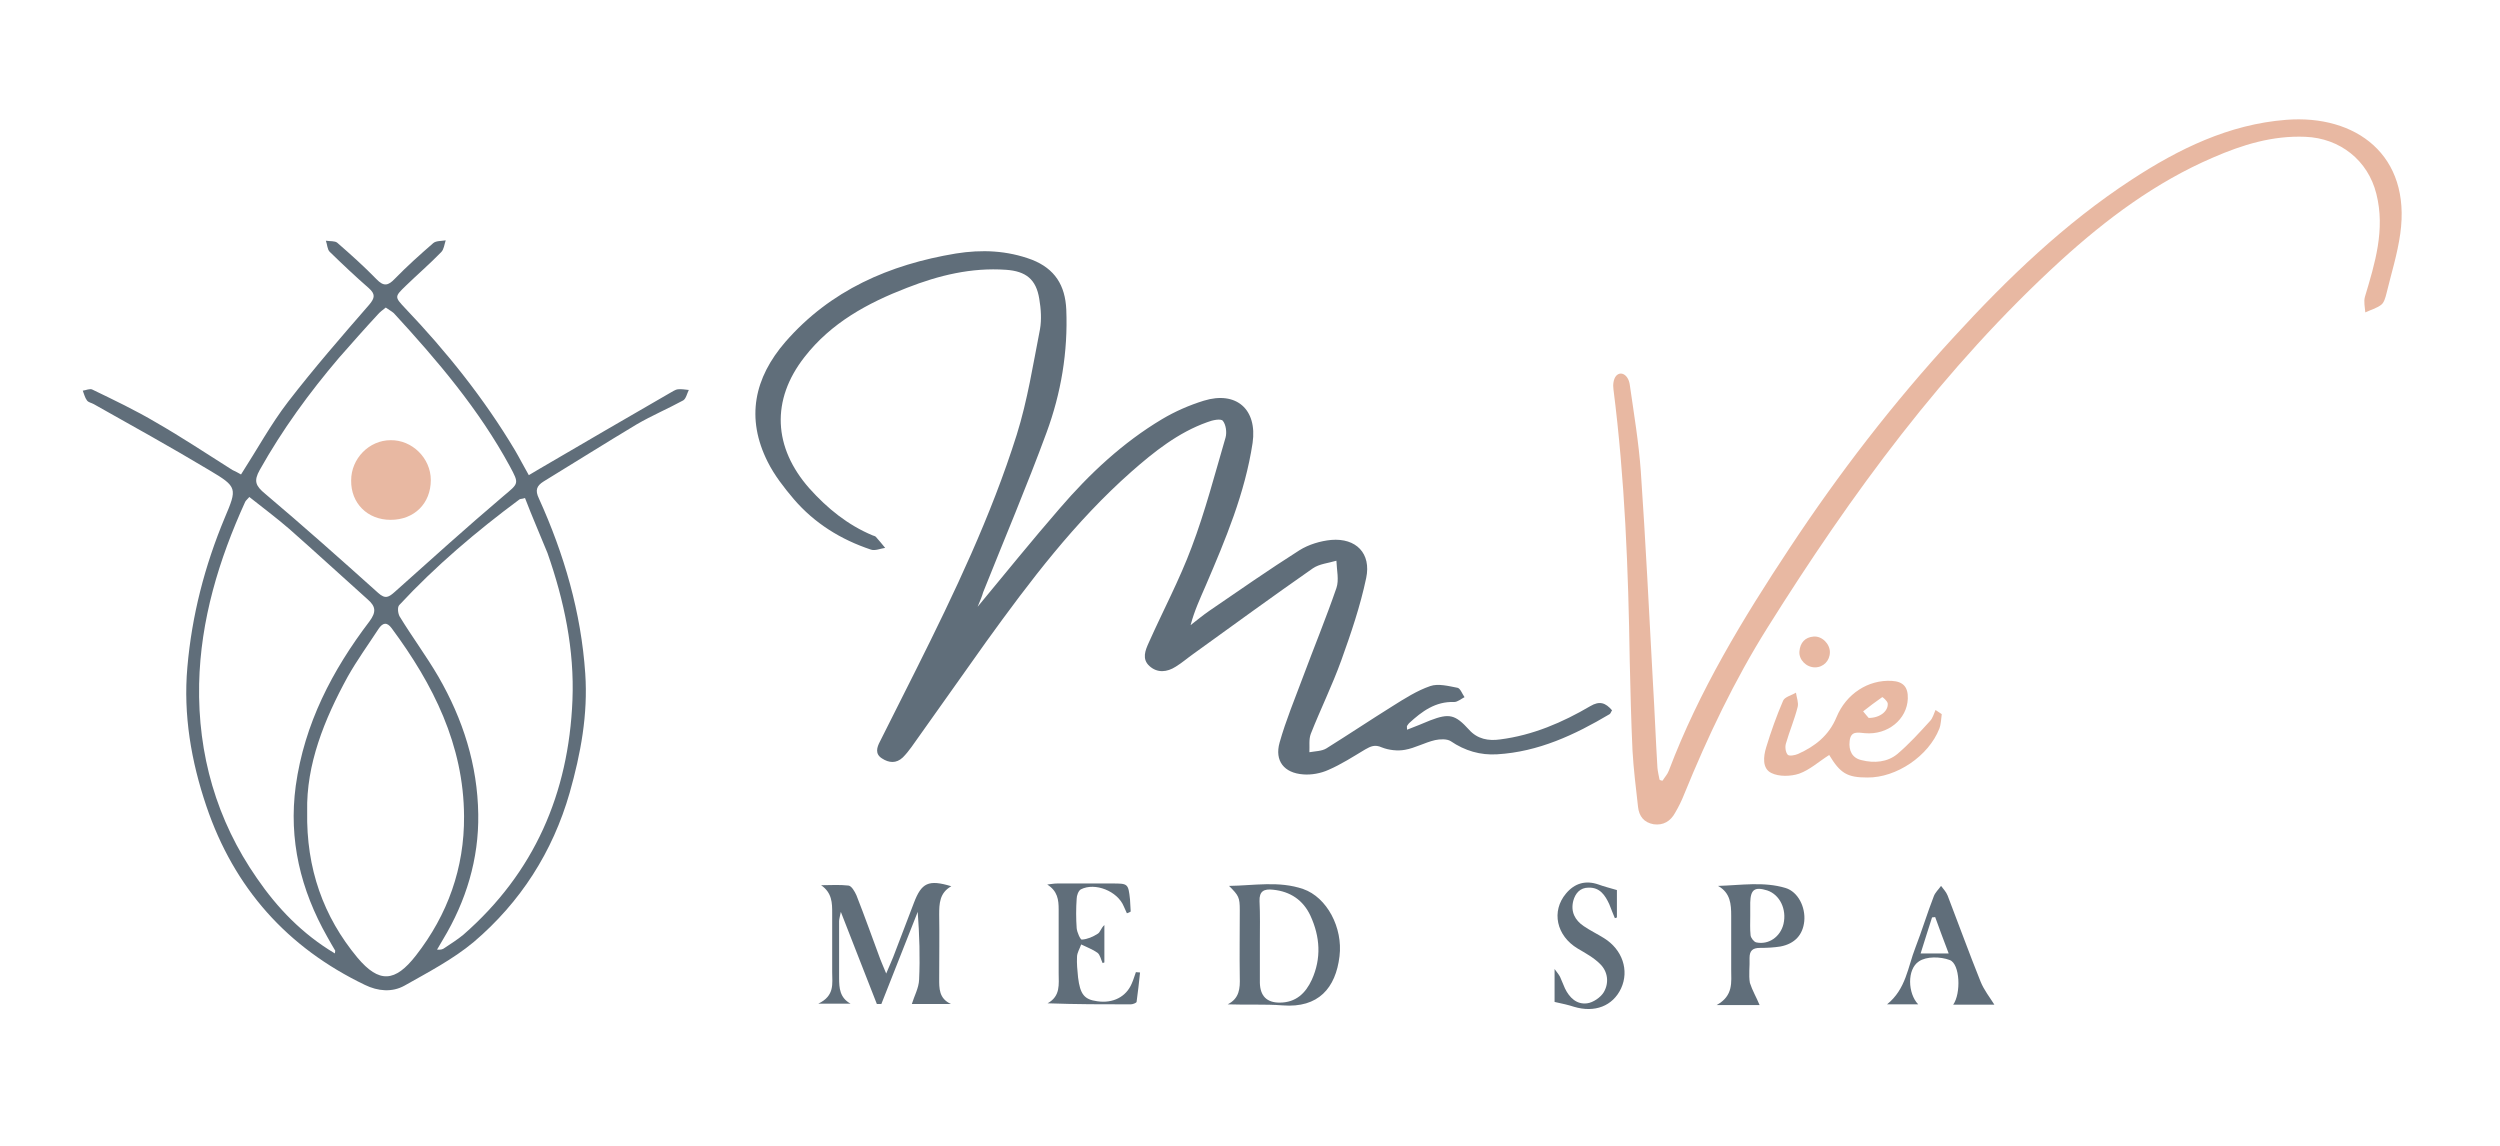 <svg xmlns="http://www.w3.org/2000/svg" width="1254" height="575" viewBox="0 0 1254 575" fill="none"><path d="M490.379 304.356C504.623 287.158 517.825 270.828 531.548 255.02C546.487 237.649 563.163 222.014 582.965 210.202C589.392 206.38 596.514 203.253 603.81 200.995C620.139 195.957 630.735 205.338 628.303 222.188C624.482 247.377 614.754 270.481 604.852 293.585C602.073 300.013 599.12 306.267 597.209 313.563C600.336 311.131 603.463 308.525 606.763 306.267C621.702 296.017 636.467 285.768 651.754 276.04C656.444 273.087 662.35 271.35 667.735 270.828C680.242 269.786 687.885 277.603 685.279 289.937C682.326 304.008 677.636 317.732 672.772 331.282C668.256 343.789 662.35 355.776 657.486 368.109C656.444 370.889 656.965 374.189 656.791 377.316C659.744 376.795 663.045 376.795 665.303 375.405C676.42 368.457 687.364 361.161 698.481 354.212C704.561 350.39 710.815 346.395 717.415 344.137C721.411 342.747 726.622 344.137 731.138 345.005C732.528 345.353 733.397 347.958 734.613 349.696C732.875 350.564 731.138 352.128 729.401 352.128C720.021 351.78 713.246 356.818 706.819 362.724C706.472 363.072 706.124 363.593 705.777 364.114C705.603 364.461 705.777 364.809 705.777 366.025C709.946 364.461 713.594 362.898 717.415 361.334C726.969 357.686 729.922 358.381 736.871 366.025C741.04 370.715 746.598 371.757 752.505 370.889C768.833 368.804 783.772 362.377 797.669 354.212C802.359 351.433 805.312 352.475 808.612 356.297C808.091 356.992 807.917 357.86 807.396 358.208C789.852 368.631 771.612 377.143 750.941 378.359C742.603 378.88 734.786 376.621 727.664 371.757C725.753 370.541 722.279 370.715 719.847 371.236C714.636 372.452 709.772 375.232 704.735 376.1C701.087 376.795 696.57 376.274 693.096 374.884C689.622 373.321 687.538 374.363 684.758 375.927C678.679 379.575 672.772 383.396 666.345 386.176C662.524 387.913 657.833 388.782 653.664 388.434C644.111 387.739 639.247 381.659 641.852 372.452C644.979 361.334 649.496 350.564 653.491 339.794C659.049 324.854 665.129 310.088 670.34 294.975C671.73 290.98 670.514 285.942 670.34 281.251C666.345 282.467 661.829 282.815 658.528 285.073C638.378 299.144 618.575 313.563 598.599 327.981C595.646 330.066 592.867 332.498 589.74 334.409C585.397 337.188 580.533 337.709 576.538 334.061C572.716 330.587 574.454 326.244 576.191 322.422C583.313 306.44 591.651 290.806 597.73 274.476C604.505 256.584 609.369 237.822 614.754 219.409C615.449 216.803 614.928 212.981 613.364 211.07C612.322 209.854 608.153 210.723 605.547 211.765C590.956 216.976 578.97 226.531 567.505 236.606C539.191 261.622 516.609 291.501 494.548 322.075C482.041 339.62 469.707 357.165 457.2 374.711C455.811 376.621 454.421 378.359 452.858 379.922C449.557 383.049 445.909 382.702 442.435 380.443C438.787 378.185 439.83 374.884 441.393 371.931C447.473 359.771 453.553 347.785 459.632 335.625C478.74 297.407 497.153 258.842 510.008 218.019C515.393 200.821 518.172 182.928 521.646 165.209C522.515 160.345 522.167 154.96 521.299 149.922C519.735 140.02 514.524 136.025 504.623 135.33C487.252 134.114 470.923 138.109 454.942 144.363C435.139 152.007 416.9 161.909 403.525 179.106C386.675 200.647 387.891 224.446 405.957 244.945C414.989 255.02 425.238 263.359 437.745 268.57C438.266 268.744 438.961 268.918 439.308 269.265C440.872 271.002 442.435 272.913 443.999 274.824C441.567 275.171 438.961 276.387 436.877 275.692C421.764 270.655 408.562 262.49 398.14 250.33C393.276 244.597 388.412 238.344 385.112 231.742C373.994 209.68 378.337 189.529 393.971 171.463C416.553 145.579 446.083 132.724 479.435 127.165C492.463 125.081 505.144 125.602 517.651 130.292C529.116 134.809 534.327 143.147 534.848 155.307C535.717 176.501 532.242 197.173 524.947 216.976C515.045 243.902 503.754 270.481 493.158 297.06C492.637 298.97 491.768 301.055 490.379 304.356Z" fill="#606E7A"></path><path d="M120.9 237.995C129.065 225.313 135.839 212.806 144.525 201.514C157.379 184.837 171.276 168.856 185.172 152.874C188.125 149.399 188.299 147.488 184.999 144.535C178.224 138.629 171.797 132.549 165.37 126.295C164.154 125.079 164.154 122.647 163.459 120.736C165.37 121.084 167.975 120.736 169.191 121.779C175.966 127.685 182.567 133.591 188.82 140.019C192.468 143.84 194.726 143.319 198.027 139.845C204.107 133.591 210.707 127.685 217.308 121.952C218.698 120.736 221.477 120.91 223.562 120.562C222.867 122.647 222.693 125.079 221.304 126.469C215.571 132.375 209.318 137.76 203.585 143.319C197.853 148.878 197.853 148.878 203.238 154.611C224.083 176.499 242.844 199.951 258.304 225.834C260.562 229.656 262.646 233.825 265.252 238.342C267.336 237.126 269.073 236.084 270.811 235.041C292.524 222.36 314.238 209.679 335.951 197.171C337.341 196.476 338.557 195.434 340.12 195.26C341.857 195.087 343.768 195.434 345.505 195.608C344.637 197.345 344.115 199.951 342.726 200.819C335.083 204.988 326.918 208.463 319.449 212.806C303.815 222.186 288.355 231.914 272.721 241.469C269.073 243.727 268.379 245.985 270.289 249.981C282.97 277.949 291.482 307.133 293.566 337.881C294.956 358.38 291.308 378.01 285.749 397.64C277.238 427.345 261.083 452.534 237.632 472.511C227.21 481.197 214.876 487.624 202.891 494.399C196.637 497.874 189.515 497.179 183.088 494.052C144.004 475.291 117.426 445.411 103.529 404.414C95.886 381.831 91.891 358.553 93.975 334.754C96.234 308.697 102.661 283.856 112.736 259.709C118.99 244.943 119.163 244.248 105.093 235.91C85.985 224.445 66.53 213.674 47.074 202.73C45.858 202.035 44.295 201.862 43.6 200.819C42.558 199.43 42.211 197.692 41.516 195.955C43.079 195.782 45.163 194.739 46.38 195.434C57.149 200.646 68.093 205.857 78.342 211.937C91.37 219.407 103.877 227.745 116.558 235.736C117.947 236.431 119.511 237.126 120.9 237.995ZM167.975 478.244C168.149 477.201 168.149 477.028 168.149 476.854C166.759 474.596 165.543 472.337 164.154 469.905C150.778 446.28 144.698 421.265 148.346 394.165C152.689 363.07 166.586 336.318 185.346 311.65C188.82 306.96 188.473 304.18 184.478 300.706C171.276 288.893 158.248 276.907 145.046 265.268C138.619 259.709 131.844 254.671 125.069 249.286C124.027 250.502 123.332 251.023 122.985 251.718C109.783 280.729 100.576 310.955 99.882 343.093C99.187 378.357 108.567 411.363 128.891 440.547C139.14 455.487 151.647 468.516 167.975 478.244ZM263.341 249.807C261.778 250.328 261.083 250.155 260.562 250.502C239.022 266.484 218.524 283.856 200.285 303.485C199.243 304.528 199.59 307.655 200.459 309.218C206.712 319.467 213.834 329.022 219.914 339.445C232.247 360.812 239.543 383.742 239.89 408.41C240.238 430.819 233.811 452.013 222.172 471.295C221.13 473.032 220.261 474.596 219.219 476.333C221.13 476.507 222.172 476.159 223.041 475.464C226.168 473.38 229.468 471.295 232.421 468.863C268.031 437.768 285.228 397.987 287.139 351.257C288.181 325.895 282.97 301.227 274.632 277.428C270.984 268.395 266.989 259.362 263.341 249.807ZM154.079 407.02C153.557 435.683 162.243 459.83 179.266 480.328C190.21 493.357 198.2 492.662 208.623 479.286C224.604 458.788 232.942 435.336 232.768 409.452C232.595 373.667 217.308 343.266 196.463 315.124C194.031 311.824 191.947 312.345 189.862 315.472C184.651 323.463 179.093 331.106 174.402 339.445C162.59 360.985 153.557 383.569 154.079 407.02ZM193.51 154.263C191.947 155.479 190.557 156.522 189.515 157.738C182.914 164.86 176.487 172.156 170.06 179.452C155.121 196.998 141.572 215.585 130.281 235.736C127.154 241.295 128.196 243.727 133.06 247.723C152.168 263.878 170.928 280.555 189.689 297.405C193.337 300.706 195.074 299.49 198.027 296.884C216.092 280.729 233.984 264.573 252.397 248.939C260.214 242.337 260.562 242.859 255.698 233.825C240.238 205.336 219.393 180.842 197.506 157.043C196.29 156.001 194.9 155.306 193.51 154.263Z" fill="#606E7A"></path><path d="M833.974 391.559C835.016 389.822 836.405 388.432 837.1 386.522C852.213 346.567 874.274 310.26 897.724 274.822C922.391 237.473 949.663 202.035 980.062 169.029C1006.99 139.671 1035.65 112.05 1069.17 90.162C1092.8 74.701 1117.99 62.367 1146.65 60.109C1181.74 57.33 1209.53 77.828 1203.97 117.262C1202.58 127.337 1199.46 137.239 1197.02 147.315C1196.5 149.399 1195.81 151.831 1194.42 152.874C1192.16 154.611 1189.03 155.479 1186.43 156.695C1186.25 154.09 1185.56 151.31 1186.25 148.878C1191.29 132.028 1196.5 115.177 1191.99 97.284C1187.82 80.434 1173.75 69.316 1156.38 68.621C1139.87 67.926 1124.76 72.617 1110 79.044C1081.33 91.378 1056.67 109.792 1033.74 130.638C975.025 184.316 928.645 247.723 886.607 314.777C869.931 341.355 856.556 369.497 844.743 398.508C843.527 401.635 841.964 404.762 840.227 407.715C837.969 411.884 834.321 414.142 829.457 413.448C824.593 412.579 822.161 409.452 821.64 404.762C820.598 395.381 819.382 385.827 818.861 376.446C818.166 361.506 817.819 346.393 817.471 331.28C816.776 285.766 815.039 240.426 809.307 195.26C808.96 193.002 809.307 190.049 810.697 188.485C813.129 185.88 816.776 188.138 817.471 192.828C819.556 207.42 821.988 221.839 823.03 236.431C825.462 271.695 827.199 307.133 829.11 342.398C829.978 356.642 830.499 370.887 831.368 385.132C831.542 387.043 832.063 389.127 832.41 391.038C832.758 391.386 833.279 391.559 833.974 391.559Z" fill="#E8B8A2"></path><path d="M917.526 378.706C912.315 382.007 907.798 386.176 902.413 388.087C898.244 389.477 892.338 389.65 888.517 387.739C883.826 385.481 884.521 379.401 885.911 374.884C888.343 366.894 891.122 359.076 894.423 351.433C895.291 349.522 898.592 348.827 900.85 347.437C901.197 349.869 902.239 352.475 901.718 354.56C900.155 360.813 897.549 366.893 895.812 372.974C895.291 374.711 895.639 377.316 896.681 378.532C897.376 379.401 900.329 378.88 901.892 378.185C910.404 374.363 917.352 368.978 921.174 359.771C926.038 347.958 937.155 340.836 948.967 341.531C954.699 341.878 957.131 344.658 956.958 350.39C956.61 360.813 946.883 368.804 935.418 367.762C931.77 367.415 928.296 366.546 927.775 371.758C927.253 376.448 928.991 380.27 933.854 381.312C940.108 382.875 946.709 382.354 951.746 378.185C957.652 373.147 962.864 367.415 968.075 361.682C969.465 360.292 969.986 358.034 970.854 356.123C971.897 356.818 972.939 357.513 973.981 358.208C973.634 360.64 973.634 363.245 972.765 365.504C967.38 379.227 951.225 390.171 936.634 389.998C926.559 389.998 923.085 387.913 917.526 378.706ZM937.329 360.119C943.061 360.119 947.23 356.644 946.882 352.823C946.709 351.607 944.277 349.522 944.103 349.696C940.803 351.954 937.676 354.386 934.549 356.818C935.591 358.208 936.807 359.424 937.329 360.119Z" fill="#E8B8A2"></path><path d="M411.862 444.021C416.552 444.021 421.069 443.674 425.585 444.195C427.149 444.368 428.712 447.148 429.581 449.059C433.75 459.655 437.571 470.426 441.566 481.196C442.261 483.107 443.13 484.844 444.519 488.319C446.083 484.497 447.125 482.412 447.994 480.154C451.468 471.121 454.942 462.087 458.416 452.881C462.238 442.805 465.712 441.068 477.177 444.542C471.271 447.843 471.097 453.228 471.097 458.787C471.271 469.384 471.097 480.154 471.097 490.751C471.097 495.788 470.923 500.826 477.003 503.606C470.055 503.606 462.933 503.606 457.374 503.606C458.59 499.61 460.848 495.615 461.022 491.445C461.543 480.328 461.195 469.036 460.327 457.397C454.247 472.858 448.167 488.145 442.088 503.606C441.393 503.606 440.524 503.606 439.829 503.606C433.923 488.666 428.191 473.726 421.764 457.397C421.243 460.003 420.895 461.045 420.895 462.087C420.895 471.642 420.895 481.196 420.895 490.577C420.895 495.615 421.243 500.479 426.628 503.432C421.937 503.432 417.247 503.432 410.473 503.432C418.811 499.436 417.421 493.356 417.421 487.624C417.421 477.722 417.421 467.82 417.421 457.918C417.421 453.054 417.421 447.843 411.862 444.021Z" fill="#606E7A"></path><path d="M616.49 444.37C628.997 444.196 641.504 441.764 653.663 445.933C665.649 450.103 673.64 465.39 671.903 479.634C669.992 495.616 661.306 505.692 643.415 504.302C634.382 503.607 625.175 504.128 615.795 503.781C621.701 500.828 622.048 495.79 621.875 490.231C621.701 478.939 621.875 467.822 621.875 456.53C621.875 450.103 621.354 449.234 616.49 444.37ZM631.95 472.512C631.95 479.287 631.95 486.236 631.95 493.01C632.123 499.612 635.424 502.912 641.851 502.912C650.015 502.912 654.879 498.222 658.006 491.447C662.87 480.677 662.175 469.906 657.311 459.31C653.663 451.492 647.236 447.149 638.551 446.281C634.034 445.76 631.602 446.976 631.776 452.014C632.124 458.788 631.95 465.563 631.95 472.512Z" fill="#606E7A"></path><path d="M882.61 504.131C876.704 504.131 869.929 504.131 861.07 504.131C869.582 499.441 868.366 492.666 868.366 486.238C868.366 477.205 868.366 468.346 868.366 459.312C868.366 453.58 868.019 447.847 861.765 444.373C873.23 444.025 884.695 442.115 895.638 445.415C901.892 447.326 905.713 454.97 905.018 462.092C904.324 468.867 900.328 473.383 893.033 474.773C889.732 475.294 886.258 475.468 882.784 475.468C879.136 475.468 877.573 476.858 877.573 480.506C877.746 484.675 877.051 489.018 877.746 493.013C878.962 496.835 881.047 500.309 882.61 504.131ZM877.92 459.486C877.92 462.787 877.746 465.914 878.094 469.214C878.267 470.43 879.657 472.341 880.873 472.689C887.127 474.078 893.033 469.909 894.596 463.482C896.333 456.012 892.685 448.716 886.432 446.631C880.178 444.72 878.094 446.11 877.92 452.711C877.92 454.97 877.92 457.228 877.92 459.486Z" fill="#606E7A"></path><path d="M565.246 458.096C564.725 456.88 564.204 455.838 563.683 454.622C560.556 446.978 549.265 442.461 542.143 446.109C540.927 446.804 540.058 449.236 540.058 450.8C539.711 455.664 539.711 460.702 540.058 465.566C540.232 467.65 541.969 471.472 542.664 471.298C545.443 471.124 548.222 469.909 550.654 468.345C551.87 467.65 552.218 465.566 553.955 464.002C553.955 470.256 553.955 476.51 553.955 482.763C553.607 482.937 553.26 482.937 553.086 483.111C552.218 481.374 551.87 478.942 550.481 477.899C548.049 476.162 545.096 475.12 542.316 473.73C541.622 475.815 540.232 477.899 540.232 479.984C540.058 483.285 540.406 486.759 540.753 490.233C541.795 498.745 543.88 501.351 550.307 502.22C558.298 503.436 564.898 499.961 567.678 493.36C568.546 491.449 569.067 489.538 569.762 487.628C570.457 487.628 571.152 487.801 571.847 487.801C571.326 492.665 570.805 497.703 570.11 502.567C569.936 503.088 568.199 503.783 567.157 503.783C553.434 503.783 539.884 503.783 525.467 503.262C532.068 499.614 531.025 493.708 531.025 488.149C531.025 477.552 531.025 466.782 531.025 456.185C531.025 451.321 530.504 446.978 525.293 443.677C527.03 443.504 528.593 443.156 530.33 443.156C539.537 443.156 548.57 443.156 557.776 443.156C565.767 443.156 565.941 443.156 566.809 451.147C566.983 453.232 566.983 455.143 567.157 457.227C566.114 457.922 565.593 457.922 565.246 458.096Z" fill="#606E7A"></path><path d="M779.775 502.567C779.775 497.703 779.775 492.665 779.775 486.064C781.339 488.149 782.034 489.017 782.555 490.059C783.423 491.97 784.118 493.881 784.987 495.792C787.245 500.482 790.893 503.957 796.104 503.262C799.057 502.914 802.879 500.309 804.442 497.703C807.221 493.013 806.526 487.28 802.531 483.458C799.404 480.331 795.235 478.073 791.414 475.815C780.644 469.387 778.038 457.053 785.508 448.194C789.851 442.982 795.409 441.419 801.836 443.677C804.616 444.72 807.569 445.414 811.043 446.457C811.043 450.8 811.043 455.49 811.043 460.18C810.695 460.354 810.348 460.528 810.001 460.528C809.132 458.269 808.09 456.011 807.221 453.579C805.137 449.062 802.531 445.067 796.799 445.241C792.63 445.241 790.198 448.02 789.156 451.842C787.766 457.401 790.024 461.57 794.367 464.523C797.667 466.781 801.315 468.519 804.616 470.603C813.822 476.336 817.296 486.759 813.127 495.792C808.958 504.652 799.926 508.126 789.503 504.999C786.897 504.13 783.771 503.436 779.775 502.567Z" fill="#606E7A"></path><path d="M1000.38 503.952C994.305 503.952 987.009 503.952 979.713 503.952C983.709 498.393 983.188 483.453 977.976 481.542C973.286 479.805 966.338 479.632 962.516 482.237C956.436 486.233 956.958 498.393 962.169 503.778C956.958 503.778 952.268 503.778 946.535 503.778C956.089 496.135 956.958 485.017 960.779 475.289C964.08 466.777 966.685 458.091 969.986 449.579C970.681 447.668 972.418 446.104 973.634 444.367C974.85 445.931 976.239 447.494 976.934 449.231C982.493 463.65 987.704 478.068 993.436 492.313C995.173 496.656 998.127 500.304 1000.38 503.952ZM977.455 478.242C974.85 471.467 972.765 465.734 970.681 460.002C970.159 460.002 969.638 460.175 969.117 460.175C967.206 465.908 965.469 471.814 963.385 478.242C968.596 478.242 972.418 478.242 977.455 478.242Z" fill="#606E7A"></path><path d="M917.875 327.112C917.875 331.455 914.574 334.755 910.405 334.755C906.063 334.755 902.241 330.934 902.588 326.764C902.936 322.421 905.368 319.642 909.71 319.295C913.879 318.947 917.875 322.943 917.875 327.112Z" fill="#E8B8A2"></path><path d="M195.942 260.754C184.304 260.754 175.966 252.416 176.139 240.95C176.139 230.006 185.172 220.799 195.942 220.799C206.712 220.626 216.092 229.833 216.092 240.777C216.092 252.589 207.754 260.754 195.942 260.754Z" fill="#E8B8A2"></path></svg>